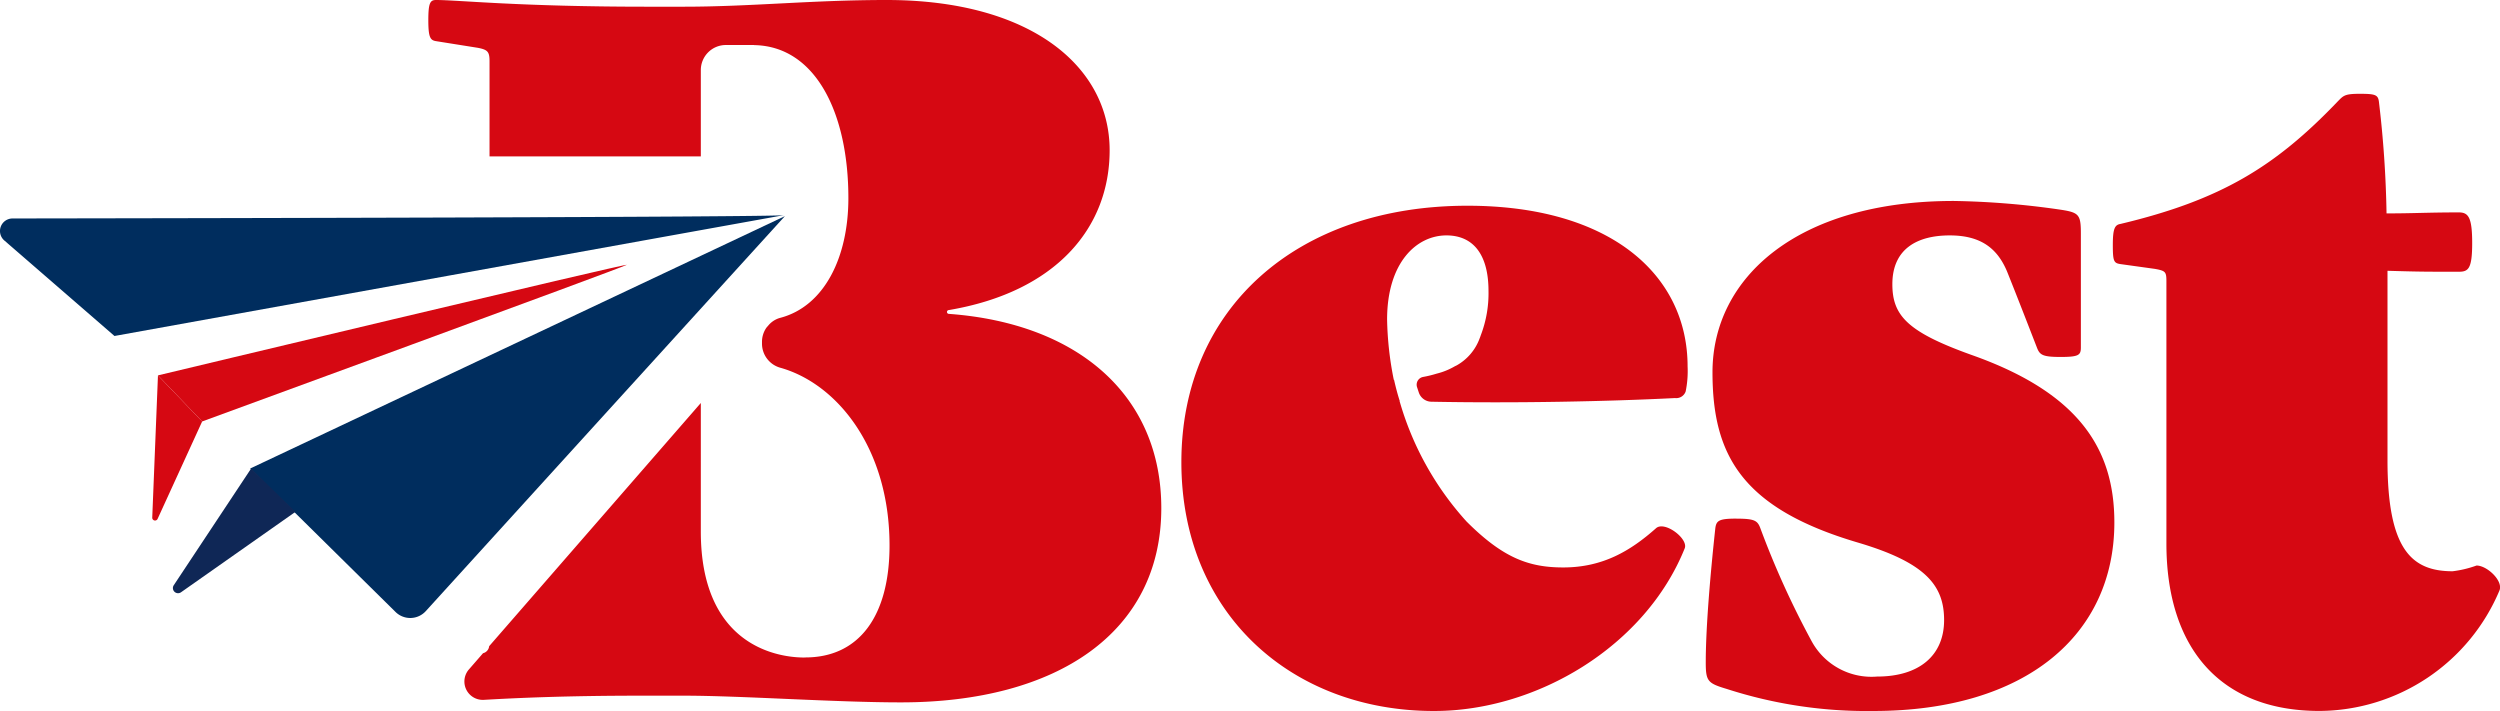 <svg xmlns="http://www.w3.org/2000/svg" xmlns:xlink="http://www.w3.org/1999/xlink" width="249.55" height="70.972" viewBox="0 0 249.55 70.972">
  <defs>
    <clipPath id="clip-path">
      <rect width="249.55" height="70.972" fill="none"/>
    </clipPath>
  </defs>
  <g id="Componente_1_1" data-name="Componente 1 – 1" clip-path="url(#clip-path)">
    <path id="Trazado_10" data-name="Trazado 10" d="M80.1,436.51c1.814,0,2.1.192,2.387.956a87.249,87.249,0,0,0,5.064,11.176,6.8,6.8,0,0,0,6.59,3.63c4.2,0,6.687-2.1,6.687-5.637,0-3.439-1.815-5.731-8.6-7.737-11.653-3.438-14.519-8.787-14.519-17,0-9.456,8.5-17.1,24.071-17.1a81.933,81.933,0,0,1,10.6.861c1.909.286,2.1.476,2.1,2.388v11.365c0,.765-.192.957-2.007.957s-2.1-.192-2.388-.957c-1.336-3.438-2.005-5.157-2.961-7.545-.954-2.293-2.578-3.63-5.73-3.63-3.248,0-5.731,1.336-5.731,4.871,0,3.153,1.529,4.776,7.929,7.069,10.793,3.82,14.231,9.456,14.231,16.715,0,11.176-8.788,18.818-24.071,18.818a45.486,45.486,0,0,1-14.615-2.2c-1.911-.574-2.1-.764-2.1-2.675,0-3.534.478-8.98.955-13.373.1-.764.381-.956,2.1-.956" transform="translate(93.232 -384.738)" fill="#d60812"/>
    <path id="Trazado_11" data-name="Trazado 11" d="M141.362,454.9c-10.03,0-15.284-6.4-15.284-16.717V412.015c0-.955-.095-1.05-1.146-1.242l-3.438-.478c-.67-.1-.765-.286-.765-1.909s.192-2.007.765-2.1c10.03-2.389,15.473-5.731,21.682-12.226.573-.574.67-.764,2.2-.764s1.816.095,1.911.764a108.156,108.156,0,0,1,.764,11.175c2.77,0,4.06-.1,7.212-.1.956,0,1.337.479,1.337,3.058s-.381,2.865-1.337,2.865c-3.342,0-3.869,0-7.116-.095v18.912c0,8.884,2.388,11.081,6.5,11.081a10.76,10.76,0,0,0,2.388-.572c1.051,0,2.675,1.527,2.292,2.483A19.622,19.622,0,0,1,141.362,454.9" transform="translate(90.173 -383.933)" fill="#d60812"/>
    <path id="Trazado_12" data-name="Trazado 12" d="M70.04,424.51a.993.993,0,0,0,1.051-.669,10.11,10.11,0,0,0,.191-2.483c0-9.17-7.737-16.048-21.97-16.048-17,0-28.561,10.221-28.561,25.6,0,15.093,10.986,24.836,25.217,24.836,10.317,0,21.11-6.5,25.027-16.239.382-.955-2.005-2.77-2.865-2.005-2.579,2.292-5.349,3.915-9.265,3.915-3.438,0-6.017-.955-9.648-4.585A30.267,30.267,0,0,1,42.529,424.8h.018c-.182-.57-.382-1.28-.564-2.105l-.027,0a33.162,33.162,0,0,1-.67-6.018c0-5.731,2.963-8.405,5.922-8.405,2.676,0,4.2,1.909,4.2,5.539a11.7,11.7,0,0,1-.772,4.435c-.025.073-.048.143-.079.225-.009.021-.018.044-.027.064a5.1,5.1,0,0,1-2.309,2.718c-.058.03-.112.051-.169.08a6.83,6.83,0,0,1-1.813.736,11.355,11.355,0,0,1-1.351.33.786.786,0,0,0-.613,1.016l.172.525a1.346,1.346,0,0,0,1.253.933c8.356.163,17.635-.025,24.335-.365" transform="translate(97.174 -384.774)" fill="#d60812"/>
    <path id="Trazado_13" data-name="Trazado 13" d="M-8.118,414.559v0a.19.19,0,0,1-.189-.19.191.191,0,0,1,.189-.191h0c10.7-1.813,16.048-8.214,16.048-15.95,0-8.407-7.929-15-22.257-15-7.45,0-13.564.669-20.249.669H-38.3c-12.7,0-18.818-.669-21.015-.669-.574,0-.764.287-.764,2.006s.19,2.007.764,2.1l4.2.67c.954.191,1.146.382,1.146,1.337v9.5h21.091v-8.62a2.5,2.5,0,0,1,2.5-2.5H-27.6c.023,0,.047.009.072.01,6.1.126,9.379,6.758,9.379,15.272,0,5.92-2.407,10.813-6.831,11.96a2.321,2.321,0,0,0-1.112.7l-.23.264a2.462,2.462,0,0,0-.45,1.4v.229a2.5,2.5,0,0,0,1.864,2.389c5.653,1.609,10.867,8.037,10.867,17.733,0,7.069-3.057,11.176-8.405,11.176-.03,0-.058,0-.086,0v.009c-3.092,0-10.346-1.486-10.346-12.575V423.455l-21.129,24.276a.8.8,0,0,1-.61.7l-1.41,1.62a1.834,1.834,0,0,0,1.482,3.036c3.294-.189,8.264-.417,15.667-.417h4.3c5.731,0,15.091.669,21.682.669,15.57,0,25.983-6.973,25.983-19.39,0-11.176-8.215-18.437-21.206-19.391" transform="translate(102.834 -383.228)" fill="#d60812"/>
    <path id="Trazado_14" data-name="Trazado 14" d="M-25.824,406.427l-35.848,39.428a2.093,2.093,0,0,1-3.019.083L-79.2,431.62Z" transform="translate(104.173 -384.853)" fill="#002d5e"/>
    <path id="Trazado_15" data-name="Trazado 15" d="M-94.627,418.383s66.884-12.074,66.838-12.063c-.828.21-61.92.312-77.014.333a1.251,1.251,0,0,0-.815,2.2Z" transform="translate(106.053 -384.845)" fill="#002d5e"/>
    <path id="Trazado_16" data-name="Trazado 16" d="M-75.264,437.842l-4.422-4.327-7.728,11.659a.514.514,0,0,0,.724.7" transform="translate(104.754 -386.749)" fill="#0f2756"/>
    <path id="Trazado_17" data-name="Trazado 17" d="M-89.1,422.69s47.179-11.292,46.791-11.032-42.38,15.633-42.38,15.633Z" transform="translate(104.866 -385.219)" fill="#d60812"/>
    <path id="Trazado_18" data-name="Trazado 18" d="M-89.141,423.521l-.571,14.194a.28.28,0,0,0,.536.127l4.446-9.721-4.411-4.6" transform="translate(104.909 -386.05)" fill="#d60812"/>
  </g>
</svg>
